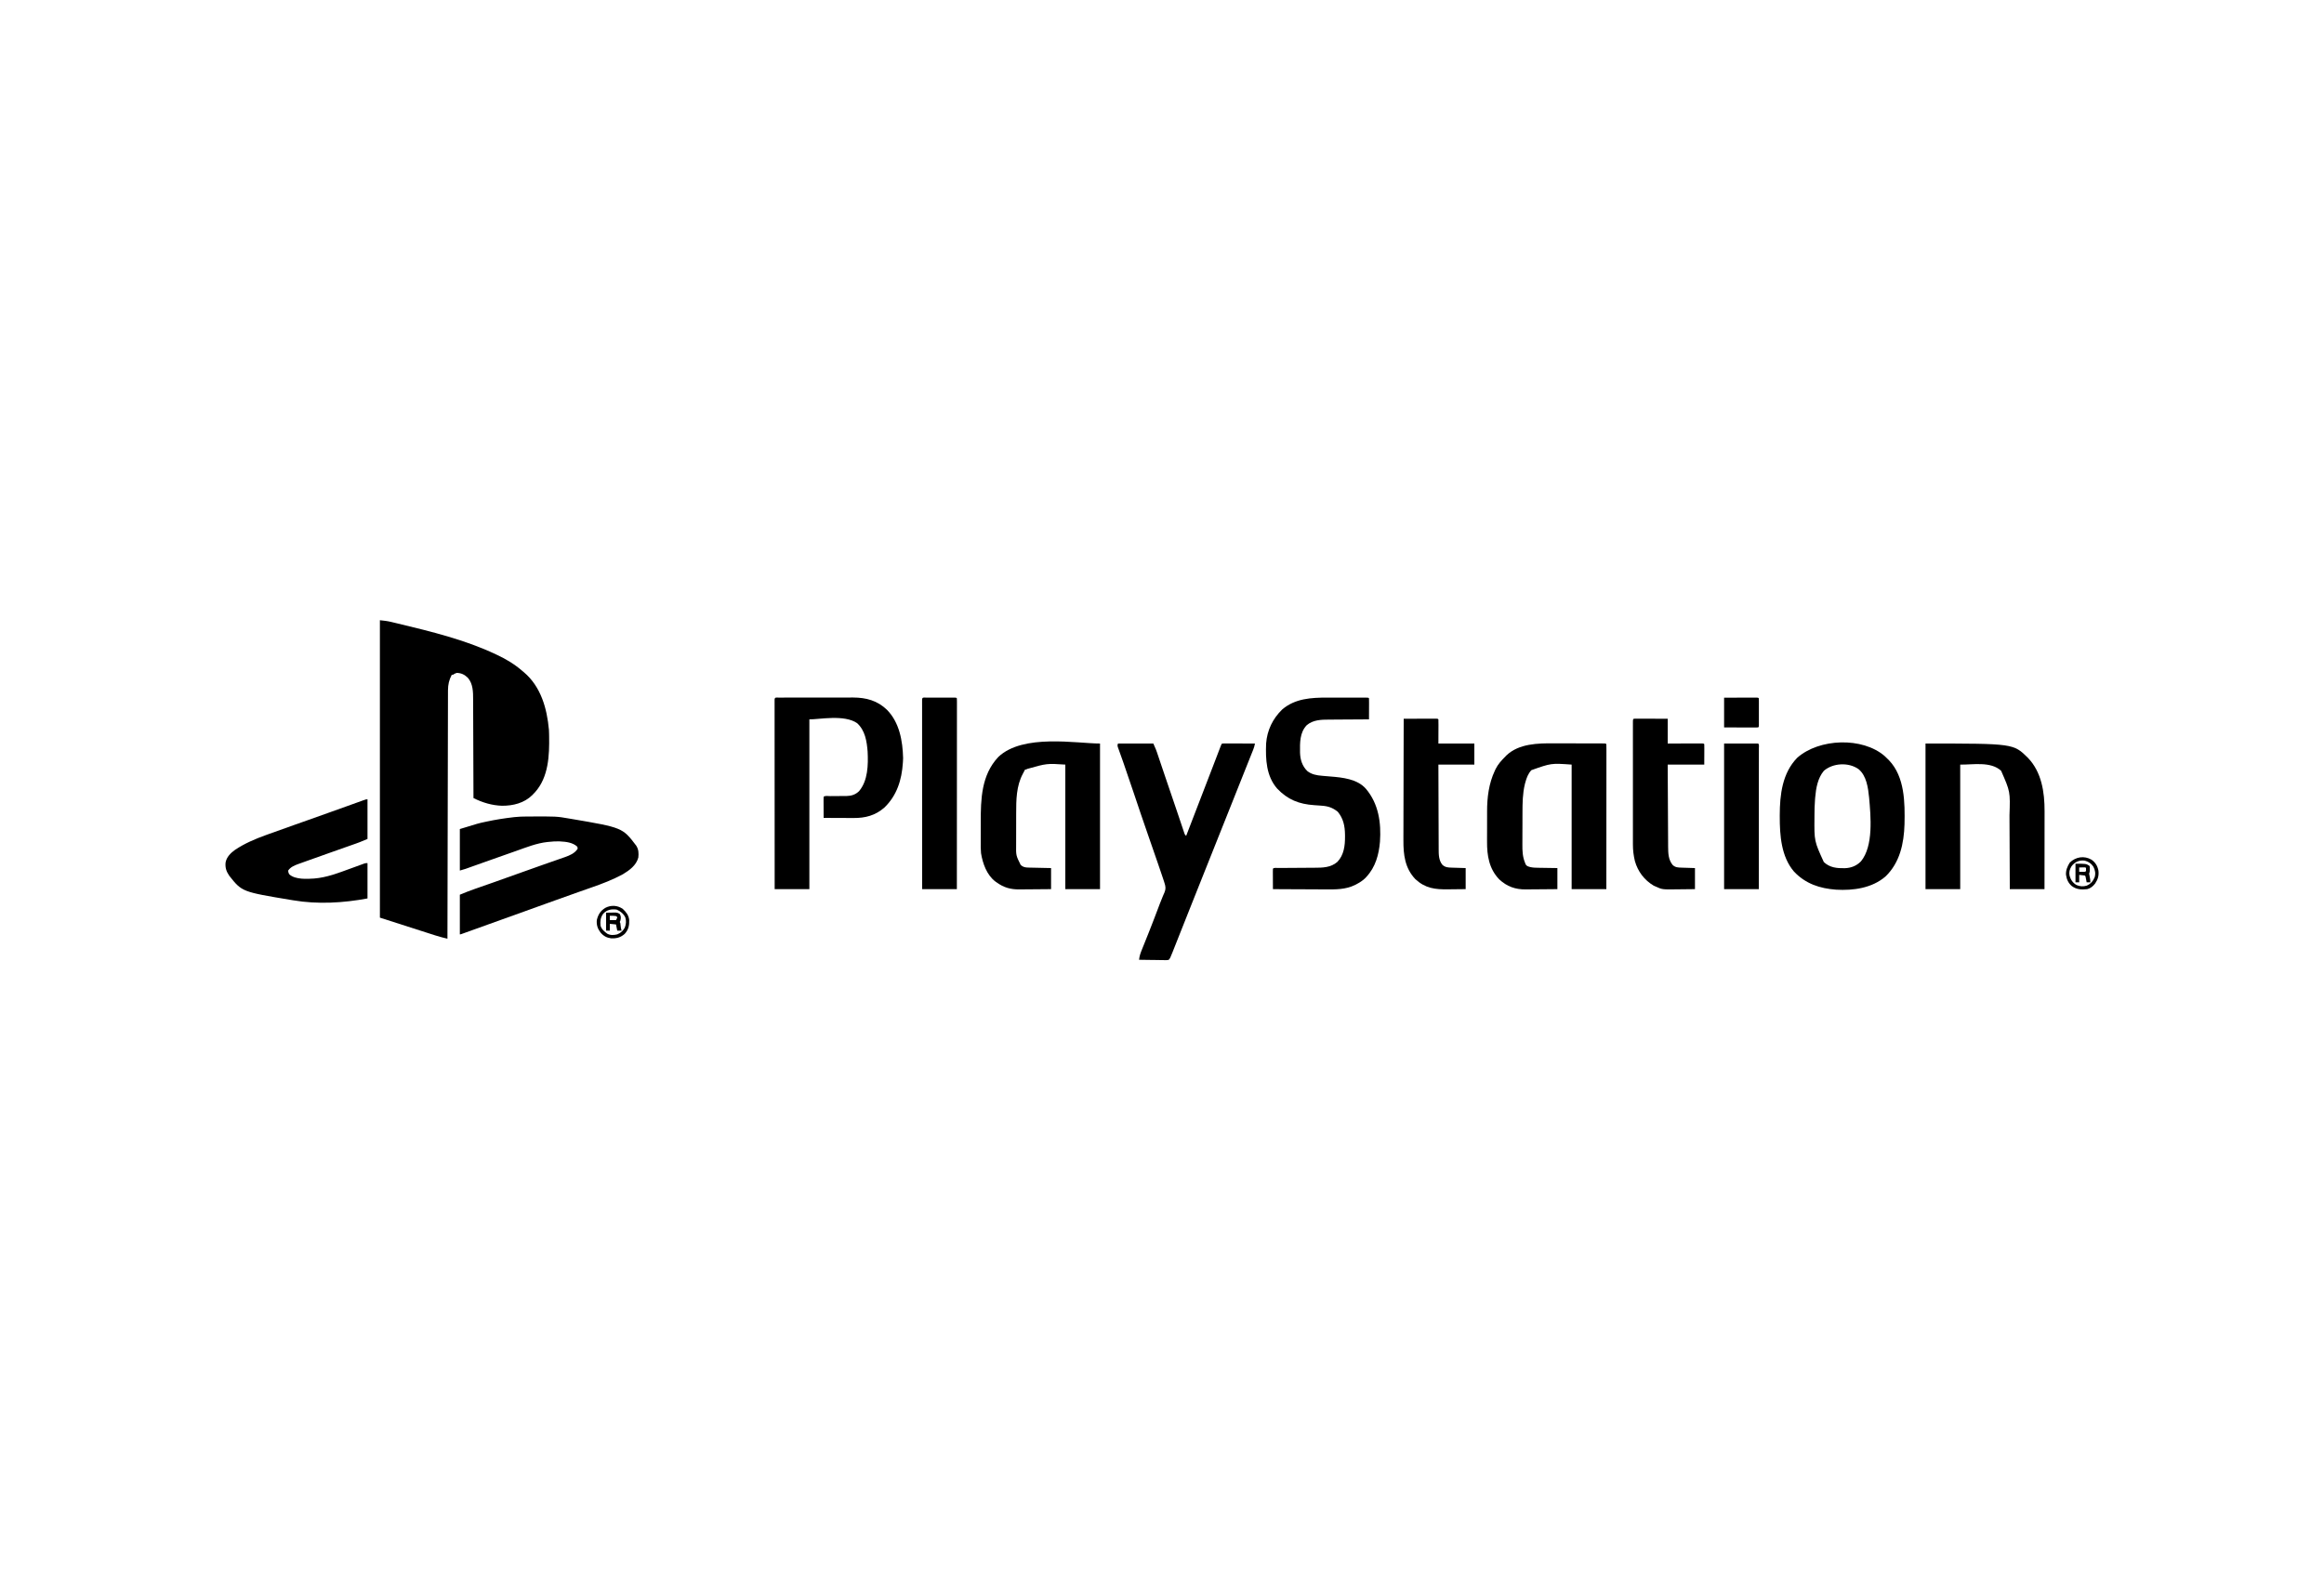 <?xml version="1.0" encoding="UTF-8"?>
<svg version="1.1" xmlns="http://www.w3.org/2000/svg" width="3750" height="2550">
<path d="M0 0 C6.269 0.627 11.955 1.257 17.988 2.715 C18.716 2.886 19.444 3.056 20.194 3.232 C22.569 3.793 24.941 4.364 27.312 4.938 C28.142 5.136 28.971 5.335 29.826 5.54 C82.558 18.195 137.867 31.666 187 55 C187.74 55.345 188.481 55.69 189.244 56.045 C204.017 62.952 217.703 71.236 230 82 C230.828 82.683 231.655 83.366 232.508 84.07 C259.863 107.309 269.578 142.244 272.75 176.75 C272.872 179.172 272.954 181.577 273 184 C273.02 184.995 273.041 185.99 273.062 187.016 C273.599 218.126 272.258 253.226 250.223 277.719 C249.489 278.472 248.756 279.224 248 280 C247.339 280.712 246.677 281.423 245.996 282.156 C232.868 295.11 214.994 299.522 197.083 299.422 C181.066 298.984 165.251 294.255 151 287 C150.998 286.114 150.995 285.229 150.993 284.316 C150.934 262.731 150.858 241.146 150.764 219.561 C150.719 209.123 150.68 198.685 150.654 188.246 C150.631 179.144 150.597 170.043 150.551 160.941 C150.527 156.125 150.509 151.309 150.502 146.493 C150.496 141.952 150.476 137.412 150.446 132.871 C150.437 131.212 150.433 129.553 150.435 127.894 C150.444 115.744 150.321 102.708 142 93 C136.911 87.911 131.283 85.11 124 85 C120.563 86.215 120.563 86.215 118 88 C117.34 88 116.68 88 116 88 C111.611 96.103 109.881 103.895 109.861 113.11 C109.858 113.806 109.856 114.502 109.853 115.219 C109.844 117.549 109.843 119.88 109.842 122.211 C109.837 123.899 109.832 125.587 109.827 127.275 C109.813 131.913 109.806 136.552 109.799 141.19 C109.791 146.192 109.778 151.194 109.765 156.196 C109.743 164.862 109.725 173.528 109.709 182.194 C109.686 194.724 109.658 207.254 109.629 219.784 C109.581 240.112 109.538 260.441 109.497 280.769 C109.458 300.517 109.417 320.265 109.372 340.013 C109.37 341.23 109.367 342.447 109.364 343.701 C109.35 349.807 109.337 355.913 109.323 362.019 C109.209 412.679 109.102 463.34 109 514 C107.08 513.525 105.161 513.048 103.242 512.571 C102.173 512.306 101.105 512.04 100.003 511.767 C96.537 510.882 93.155 509.874 89.748 508.783 C89.118 508.582 88.489 508.382 87.84 508.175 C85.798 507.524 83.758 506.867 81.719 506.211 C80.256 505.743 78.793 505.276 77.33 504.809 C73.493 503.583 69.658 502.352 65.822 501.12 C62.017 499.899 58.209 498.682 54.402 497.465 C36.262 491.662 18.132 485.828 0 480 C0 321.6 0 163.2 0 0 Z " fill="#000000" transform="translate(613,1001)"/>
<path d="M0 0 C1.125 -0.004 2.251 -0.009 3.411 -0.013 C5.28 -0.012 5.28 -0.012 7.187 -0.012 C8.491 -0.015 9.795 -0.018 11.139 -0.022 C14.73 -0.031 18.322 -0.033 21.914 -0.034 C24.162 -0.034 26.409 -0.036 28.657 -0.039 C36.512 -0.048 44.368 -0.052 52.223 -0.052 C59.52 -0.051 66.817 -0.061 74.115 -0.077 C80.392 -0.09 86.669 -0.096 92.946 -0.095 C96.689 -0.095 100.432 -0.098 104.175 -0.108 C107.708 -0.118 111.242 -0.118 114.775 -0.111 C116.666 -0.109 118.558 -0.118 120.449 -0.126 C141.437 -0.05 159.542 4.786 174.936 19.634 C195.203 40.109 200.365 69.973 201.061 97.696 C201.012 99.51 200.923 101.323 200.811 103.134 C200.77 103.822 200.729 104.51 200.686 105.219 C198.893 132.775 191.064 158.141 170.627 177.696 C156.066 190.299 139.993 194.478 121.151 194.329 C119.751 194.325 118.351 194.322 116.952 194.32 C113.297 194.313 109.643 194.293 105.988 194.271 C102.248 194.25 98.507 194.241 94.766 194.231 C87.448 194.21 80.129 194.176 72.811 194.134 C72.786 189.31 72.768 184.486 72.756 179.662 C72.751 178.02 72.744 176.378 72.735 174.736 C72.723 172.38 72.718 170.024 72.713 167.669 C72.708 166.93 72.703 166.192 72.698 165.431 C72.697 163.665 72.749 161.899 72.811 160.134 C74.984 157.96 80.152 158.996 83.182 158.993 C85.138 158.975 87.095 158.955 89.051 158.934 C92.138 158.906 95.225 158.884 98.313 158.883 C101.291 158.88 104.267 158.845 107.244 158.806 C108.606 158.816 108.606 158.816 109.995 158.827 C117.628 158.684 124.359 156.526 129.899 151.081 C144.409 134.165 144.872 108.307 143.811 87.134 C142.474 70.388 139.846 53.217 126.936 41.321 C106.225 26.824 65.415 35.37 49.811 35.134 C49.811 125.554 49.811 215.974 49.811 309.134 C31.331 309.134 12.851 309.134 -6.189 309.134 C-6.212 269.913 -6.23 230.693 -6.24 191.473 C-6.241 186.847 -6.243 182.222 -6.244 177.597 C-6.244 176.676 -6.245 175.755 -6.245 174.806 C-6.249 159.876 -6.257 144.945 -6.266 130.015 C-6.276 114.707 -6.281 99.398 -6.283 84.09 C-6.285 74.636 -6.289 65.182 -6.297 55.728 C-6.302 49.254 -6.304 42.781 -6.303 36.307 C-6.302 32.566 -6.303 28.825 -6.308 25.085 C-6.314 21.039 -6.312 16.993 -6.309 12.947 C-6.312 11.751 -6.315 10.556 -6.318 9.324 C-6.316 8.249 -6.314 7.174 -6.312 6.067 C-6.313 4.664 -6.313 4.664 -6.313 3.233 C-6.069 -0.9 -3.566 0.006 0 0 Z " fill="#000000" transform="translate(1256.189,1125.866)"/>
<path d="M0 0 C1.089 -0.007 2.179 -0.014 3.301 -0.021 C48.483 -0.248 48.483 -0.248 68.379 3.203 C69.6 3.407 70.822 3.611 72.081 3.821 C154.857 17.906 154.857 17.906 177.004 47.027 C180.912 53.211 181.1 59.051 180.379 66.203 C177.083 78.834 166.037 86.812 155.379 93.203 C139.157 101.963 122.204 108.512 104.816 114.516 C102.393 115.365 99.969 116.216 97.547 117.069 C93.736 118.41 89.925 119.75 86.112 121.084 C73.005 125.67 59.939 130.368 46.876 135.076 C42.857 136.524 38.838 137.969 34.819 139.414 C33.817 139.775 33.817 139.775 32.794 140.142 C31.441 140.629 30.089 141.115 28.736 141.601 C25.343 142.821 21.949 144.042 18.556 145.262 C-1.625 152.521 -21.808 159.774 -41.991 167.025 C-48.513 169.368 -55.035 171.711 -61.557 174.056 C-67.874 176.328 -74.193 178.598 -80.512 180.867 C-82.862 181.711 -85.211 182.555 -87.561 183.401 C-90.767 184.554 -93.973 185.705 -97.18 186.855 C-98.606 187.369 -98.606 187.369 -100.061 187.893 C-100.918 188.2 -101.775 188.508 -102.658 188.824 C-103.404 189.092 -104.151 189.36 -104.919 189.637 C-106.621 190.203 -106.621 190.203 -107.621 190.203 C-107.621 169.083 -107.621 147.963 -107.621 126.203 C-99.93 122.999 -92.351 119.946 -84.5 117.227 C-83.464 116.864 -82.427 116.501 -81.359 116.128 C-79.131 115.348 -76.903 114.571 -74.674 113.794 C-68.617 111.684 -62.564 109.56 -56.512 107.438 C-55.267 107.001 -54.023 106.565 -52.74 106.115 C-38.125 100.985 -23.546 95.752 -8.974 90.501 C2.483 86.375 13.953 82.29 25.449 78.271 C29.522 76.846 33.594 75.414 37.665 73.982 C41.582 72.606 45.503 71.24 49.427 69.883 C52.44 68.837 55.448 67.775 58.457 66.715 C59.533 66.347 60.608 65.979 61.717 65.6 C69.634 62.787 77.647 59.501 82.379 52.203 C82.61 50.12 82.61 50.12 81.379 48.203 C74.077 41.862 63.734 40.684 54.379 40.203 C53.648 40.162 52.917 40.121 52.164 40.078 C46.664 39.928 41.221 40.409 35.754 40.953 C35.069 41.015 34.384 41.076 33.678 41.14 C16.107 43.061 -0.518 49.804 -17.06 55.662 C-20.541 56.893 -24.026 58.115 -27.51 59.339 C-35.884 62.282 -44.254 65.24 -52.621 68.203 C-53.259 68.429 -53.898 68.655 -54.555 68.888 C-58.765 70.379 -62.974 71.871 -67.184 73.363 C-68.298 73.758 -69.413 74.153 -70.561 74.56 C-75.754 76.402 -80.946 78.247 -86.135 80.098 C-87.539 80.598 -87.539 80.598 -88.971 81.108 C-90.688 81.719 -92.403 82.332 -94.118 82.946 C-94.878 83.216 -95.637 83.486 -96.42 83.765 C-97.067 83.996 -97.714 84.227 -98.381 84.465 C-101.432 85.47 -104.532 86.321 -107.621 87.203 C-107.621 65.093 -107.621 42.983 -107.621 20.203 C-77.285 10.869 -77.285 10.869 -65.746 8.453 C-65.095 8.313 -64.444 8.174 -63.774 8.03 C-49.836 5.045 -35.782 2.84 -21.621 1.203 C-20.899 1.117 -20.176 1.031 -19.432 0.943 C-12.945 0.224 -6.524 0.028 0 0 Z " fill="#000000" transform="translate(849.621,1317.797)"/>
<path d="M0 0 C18.81 0 37.62 0 57 0 C61.5 10.125 61.5 10.125 62.792 13.961 C63.088 14.831 63.383 15.7 63.688 16.596 C63.994 17.513 64.301 18.43 64.617 19.375 C64.951 20.36 65.284 21.345 65.628 22.36 C66.714 25.572 67.794 28.786 68.875 32 C69.638 34.259 70.402 36.518 71.166 38.777 C72.713 43.351 74.259 47.927 75.803 52.502 C79.142 62.385 82.518 72.255 85.897 82.124 C89.029 91.275 92.149 100.43 95.235 109.596 C96.71 113.975 98.189 118.353 99.668 122.73 C100.386 124.857 101.1 126.984 101.813 129.112 C102.803 132.065 103.799 135.015 104.797 137.965 C105.092 138.852 105.387 139.74 105.691 140.654 C105.967 141.464 106.242 142.274 106.526 143.109 C106.764 143.816 107.002 144.523 107.246 145.251 C107.962 147.208 107.962 147.208 110 149 C110.202 148.475 110.403 147.95 110.611 147.409 C121.748 118.431 132.901 89.459 144.089 60.5 C148.302 49.595 152.508 38.687 156.688 27.77 C157.398 25.915 158.109 24.061 158.819 22.206 C160.115 18.823 161.408 15.439 162.698 12.053 C163.264 10.577 163.829 9.101 164.395 7.625 C164.648 6.958 164.901 6.292 165.161 5.605 C166.886 1.114 166.886 1.114 168 0 C169.657 -0.093 171.319 -0.117 172.979 -0.114 C174.04 -0.113 175.101 -0.113 176.194 -0.113 C177.348 -0.108 178.502 -0.103 179.691 -0.098 C180.866 -0.096 182.041 -0.095 183.252 -0.093 C187.022 -0.088 190.792 -0.075 194.562 -0.062 C197.111 -0.057 199.66 -0.053 202.209 -0.049 C208.473 -0.038 214.736 -0.021 221 0 C220.398 3.391 219.55 6.44 218.274 9.637 C217.911 10.554 217.547 11.47 217.173 12.415 C216.768 13.424 216.363 14.433 215.945 15.473 C215.291 17.117 215.291 17.117 214.624 18.794 C213.651 21.238 212.677 23.682 211.7 26.125 C210.084 30.165 208.473 34.207 206.864 38.249 C204.707 43.665 202.548 49.079 200.387 54.493 C195.577 66.549 190.777 78.609 185.979 90.669 C152.55 174.699 152.55 174.699 137.417 212.442 C131.108 228.188 124.84 243.949 118.582 259.715 C117.106 263.432 115.63 267.15 114.153 270.867 C113.908 271.483 113.663 272.1 113.41 272.736 C112.415 275.24 111.42 277.745 110.425 280.25 C107.69 287.135 104.956 294.02 102.227 300.908 C99.882 306.826 97.533 312.742 95.182 318.656 C94.303 320.869 93.426 323.082 92.55 325.296 C91.34 328.356 90.124 331.413 88.907 334.47 C88.553 335.368 88.2 336.266 87.835 337.191 C84.229 346.214 84.229 346.214 82 349 C79.817 349.601 79.817 349.601 77.253 349.568 C76.292 349.567 75.332 349.567 74.342 349.566 C73.307 349.541 72.273 349.515 71.207 349.488 C70.146 349.481 69.085 349.474 67.991 349.467 C64.598 349.439 61.206 349.376 57.812 349.312 C55.514 349.287 53.215 349.265 50.916 349.244 C45.277 349.189 39.639 349.105 34 349 C34.563 342.947 36.401 337.899 38.691 332.293 C39.069 331.351 39.446 330.409 39.834 329.438 C40.647 327.409 41.463 325.382 42.282 323.355 C44.461 317.964 46.615 312.562 48.77 307.16 C49.209 306.061 49.648 304.962 50.1 303.83 C55.095 291.301 59.885 278.697 64.658 266.083 C64.963 265.278 65.268 264.474 65.582 263.645 C66.177 262.072 66.768 260.498 67.355 258.923 C68.844 254.95 70.399 251.025 72.076 247.128 C72.411 246.329 72.747 245.53 73.092 244.707 C73.726 243.202 74.38 241.704 75.056 240.217 C77.417 234.545 76.86 230.761 75 225 C74.728 224.125 74.456 223.251 74.175 222.35 C73.211 219.347 72.199 216.365 71.176 213.383 C70.61 211.715 70.61 211.715 70.032 210.014 C68.797 206.383 67.555 202.754 66.312 199.125 C65.659 197.208 65.006 195.291 64.353 193.374 C59.03 177.746 53.624 162.147 48.146 146.572 C40.459 124.689 33.11 102.69 25.72 80.705 C17.427 56.004 17.427 56.004 8.891 31.387 C8.524 30.345 8.157 29.304 7.778 28.231 C6.158 23.644 4.525 19.062 2.873 14.486 C2.327 12.953 1.78 11.42 1.234 9.887 C0.987 9.216 0.739 8.545 0.484 7.854 C-1.113 3.339 -1.113 3.339 0 0 Z " fill="#000000" transform="translate(1804,1200)"/>
<path d="M0 0 C2.414 0.003 4.829 0.005 7.243 0.006 C12.257 0.01 17.27 0.025 22.284 0.047 C28.724 0.075 35.163 0.086 41.603 0.091 C46.566 0.095 51.53 0.105 56.493 0.116 C58.87 0.122 61.247 0.127 63.625 0.131 C66.922 0.138 70.22 0.151 73.518 0.167 C74.997 0.169 74.997 0.169 76.505 0.17 C77.396 0.176 78.287 0.182 79.205 0.188 C80.373 0.192 80.373 0.192 81.564 0.197 C83.336 0.328 83.336 0.328 84.336 1.328 C84.434 4.337 84.466 7.323 84.456 10.332 C84.457 11.767 84.457 11.767 84.459 13.23 C84.46 16.461 84.455 19.691 84.449 22.922 C84.449 25.228 84.449 27.533 84.45 29.839 C84.45 36.119 84.444 42.4 84.437 48.681 C84.431 55.237 84.43 61.792 84.429 68.348 C84.427 79.358 84.42 90.369 84.411 101.379 C84.402 112.722 84.395 124.065 84.391 135.407 C84.391 136.106 84.39 136.805 84.39 137.525 C84.389 141.03 84.388 144.535 84.386 148.04 C84.376 177.136 84.357 206.232 84.336 235.328 C65.856 235.328 47.376 235.328 28.336 235.328 C28.336 168.998 28.336 102.668 28.336 34.328 C-4.666 31.982 -4.666 31.982 -36.664 43.328 C-42.02 49.133 -44.433 55.911 -46.477 63.391 C-46.672 64.102 -46.867 64.814 -47.068 65.548 C-50.804 80.76 -50.988 96.528 -51 112.098 C-51.006 114.036 -51.013 115.975 -51.02 117.913 C-51.032 121.941 -51.036 125.969 -51.035 129.997 C-51.034 135.125 -51.062 140.253 -51.096 145.381 C-51.119 149.371 -51.123 153.361 -51.121 157.351 C-51.124 159.241 -51.133 161.131 -51.148 163.021 C-51.229 173.824 -50.883 183.212 -46.664 193.328 C-46.374 194.066 -46.083 194.804 -45.784 195.564 C-43.929 198.487 -41.406 198.825 -38.208 199.767 C-34.073 200.679 -30.039 200.808 -25.816 200.84 C-24.919 200.858 -24.022 200.876 -23.097 200.894 C-20.265 200.948 -17.434 200.982 -14.602 201.016 C-12.667 201.049 -10.733 201.083 -8.799 201.119 C-4.087 201.206 0.624 201.266 5.336 201.328 C5.336 212.548 5.336 223.768 5.336 235.328 C-10.115 235.489 -10.115 235.489 -16.779 235.523 C-21.3 235.547 -25.82 235.575 -30.34 235.63 C-33.99 235.674 -37.64 235.697 -41.291 235.708 C-42.673 235.715 -44.055 235.729 -45.437 235.751 C-62.452 236.009 -76.082 231.125 -88.57 219.516 C-104.888 202.467 -108.318 181.155 -108.16 158.594 C-108.16 156.74 -108.162 154.887 -108.165 153.033 C-108.166 149.174 -108.154 145.315 -108.131 141.456 C-108.102 136.574 -108.105 131.693 -108.118 126.811 C-108.125 122.989 -108.117 119.168 -108.104 115.346 C-108.1 113.549 -108.1 111.753 -108.104 109.956 C-108.13 87.389 -105.346 64.944 -95.664 44.328 C-95.246 43.415 -94.829 42.503 -94.398 41.562 C-90.429 33.578 -84.9 27.582 -78.664 21.328 C-78.09 20.731 -77.517 20.134 -76.926 19.52 C-56.735 0.268 -25.988 -0.146 0 0 Z " fill="#000000" transform="translate(2507.664,1199.672)"/>
<path d="M0 0 C0 77.55 0 155.1 0 235 C-18.48 235 -36.96 235 -56 235 C-56 168.67 -56 102.34 -56 34 C-85.813 32.046 -85.813 32.046 -117.477 40.977 C-119 42 -119 42 -121 42 C-121.259 42.529 -121.518 43.057 -121.785 43.602 C-122.698 45.405 -123.65 47.188 -124.621 48.961 C-135.06 68.581 -135.32 90.869 -135.301 112.656 C-135.305 114.58 -135.309 116.503 -135.314 118.426 C-135.321 122.42 -135.321 126.413 -135.316 130.406 C-135.31 135.501 -135.327 140.595 -135.35 145.69 C-135.365 149.647 -135.366 153.603 -135.363 157.56 C-135.363 159.439 -135.368 161.317 -135.378 163.196 C-135.631 180.658 -135.631 180.658 -128 196 C-124.24 199.407 -120.753 200.098 -115.782 200.205 C-114.962 200.225 -114.141 200.245 -113.296 200.266 C-112.42 200.282 -111.543 200.299 -110.641 200.316 C-109.736 200.337 -108.832 200.358 -107.9 200.379 C-105.017 200.445 -102.133 200.504 -99.25 200.562 C-97.293 200.606 -95.336 200.649 -93.379 200.693 C-88.586 200.801 -83.793 200.9 -79 201 C-79 212.22 -79 223.44 -79 235 C-94.451 235.16 -94.451 235.16 -101.115 235.195 C-105.636 235.219 -110.155 235.247 -114.676 235.302 C-118.326 235.346 -121.976 235.369 -125.627 235.38 C-127.009 235.387 -128.391 235.401 -129.773 235.423 C-144.172 235.641 -155.339 232.502 -167 224 C-167.634 223.562 -168.268 223.123 -168.922 222.672 C-182.776 212.123 -189.35 193.556 -192 177 C-192.634 170.669 -192.542 164.312 -192.496 157.957 C-192.496 156.173 -192.498 154.389 -192.501 152.605 C-192.502 148.892 -192.49 145.178 -192.467 141.465 C-192.438 136.773 -192.441 132.081 -192.453 127.389 C-192.531 89.62 -191.513 50.912 -164.188 21.75 C-124.395 -16.254 -37.479 0 0 0 Z " fill="#000000" transform="translate(1775,1200)"/>
<path d="M0 0 C141.915 0 141.915 0 165.211 23.051 C187.341 45.964 192.2 78.504 192.114 109.1 C192.113 110.481 192.113 111.862 192.114 113.243 C192.114 116.957 192.108 120.671 192.101 124.385 C192.095 128.28 192.095 132.174 192.093 136.069 C192.09 143.428 192.082 150.787 192.072 158.146 C192.061 166.53 192.055 174.915 192.05 183.3 C192.04 200.533 192.022 217.767 192 235 C173.52 235 155.04 235 136 235 C135.978 228.394 135.978 228.394 135.956 221.656 C135.905 207.039 135.839 192.423 135.764 177.806 C135.72 168.952 135.68 160.098 135.654 151.244 C135.63 143.516 135.597 135.789 135.551 128.062 C135.528 123.979 135.509 119.897 135.502 115.815 C136.783 77.71 136.783 77.71 122 44 C105.114 28.296 75.611 34.446 56 34 C56 100.33 56 166.66 56 235 C37.52 235 19.04 235 0 235 C0 157.45 0 79.9 0 0 Z " fill="#000000" transform="translate(3107,1200)"/>
<path d="M0 0 C1.602 1.522 3.186 3.064 4.75 4.625 C5.798 5.656 5.798 5.656 6.867 6.707 C32.401 33.483 32.592 75.162 31.859 109.813 C30.969 140.846 24.37 171.995 1.125 194.25 C-20.527 212.96 -50.798 217.159 -78.51 215.489 C-104.86 213.559 -127.762 205.994 -146.371 186.391 C-167.099 162.309 -169.479 127.864 -169.438 97.562 C-169.437 96.741 -169.436 95.92 -169.436 95.073 C-169.37 62.245 -165.348 27.276 -141.25 2.625 C-106.102 -28.623 -36.037 -31.396 0 0 Z M-98.25 23.625 C-108.175 35.463 -110.981 51.659 -112.25 66.625 C-112.336 67.619 -112.422 68.613 -112.511 69.637 C-113.225 78.615 -113.452 87.561 -113.438 96.562 C-113.437 97.278 -113.436 97.993 -113.436 98.73 C-113.818 136.987 -113.818 136.987 -98.336 170.902 C-88.663 180.017 -77.244 181.036 -64.52 180.836 C-54.351 180.473 -45.788 177.15 -38.535 169.914 C-17.898 145.024 -22.634 96.722 -25.261 66.98 C-26.879 51.135 -29.329 31.593 -42.391 20.867 C-58.355 9.627 -83.543 10.917 -98.25 23.625 Z " fill="#000000" transform="translate(3041.25,1220.375)"/>
<path d="M0 0 C1.91 -0.001 3.82 -0.002 5.73 -0.003 C9.709 -0.004 13.688 -0.002 17.667 0.002 C22.777 0.008 27.887 0.005 32.997 -0.001 C36.93 -0.005 40.862 -0.004 44.794 -0.001 C46.68 -0 48.566 -0.001 50.452 -0.003 C53.073 -0.006 55.694 -0.002 58.315 0.003 C59.098 0.001 59.882 -0.001 60.689 -0.003 C66.034 0.019 66.034 0.019 67.148 1.133 C67.237 3.654 67.264 6.147 67.246 8.668 C67.244 9.798 67.244 9.798 67.242 10.951 C67.236 13.366 67.224 15.78 67.211 18.195 C67.206 19.829 67.201 21.462 67.197 23.096 C67.186 27.108 67.169 31.12 67.148 35.133 C66.163 35.136 65.177 35.14 64.161 35.144 C54.82 35.181 45.479 35.239 36.139 35.317 C31.338 35.356 26.537 35.388 21.736 35.404 C17.093 35.419 12.451 35.454 7.809 35.501 C6.047 35.516 4.285 35.524 2.524 35.525 C-10.095 35.537 -23.04 35.901 -33.207 44.441 C-44.807 56.372 -44.305 73.207 -44.129 88.727 C-43.799 100.073 -40.651 110.628 -32.227 118.688 C-25.372 124.051 -17.069 125.529 -8.602 126.195 C-7.745 126.273 -6.889 126.352 -6.007 126.432 C-2.387 126.76 1.235 127.061 4.859 127.346 C24.305 128.879 48.384 131.343 62.148 147.133 C82.645 171.298 86.976 201.873 84.871 232.598 C83.132 253.357 77.604 273.532 63.148 289.133 C62.506 289.829 61.865 290.525 61.203 291.242 C56.818 295.544 51.998 298.567 46.586 301.383 C45.992 301.7 45.399 302.017 44.787 302.344 C29.328 309.934 13.324 309.676 -3.477 309.523 C-5.92 309.516 -8.363 309.51 -10.807 309.506 C-17.185 309.491 -23.564 309.452 -29.942 309.407 C-36.472 309.366 -43.001 309.348 -49.531 309.328 C-62.305 309.285 -75.078 309.218 -87.852 309.133 C-87.876 304.451 -87.894 299.77 -87.906 295.089 C-87.912 293.495 -87.918 291.901 -87.927 290.307 C-87.939 288.021 -87.945 285.735 -87.949 283.449 C-87.954 282.733 -87.96 282.016 -87.965 281.277 C-87.965 279.562 -87.913 277.847 -87.852 276.133 C-85.89 274.172 -82.081 274.979 -79.401 274.975 C-78.23 274.967 -78.23 274.967 -77.035 274.96 C-75.333 274.949 -73.63 274.94 -71.927 274.934 C-69.222 274.922 -66.518 274.902 -63.813 274.88 C-56.121 274.819 -48.429 274.765 -40.736 274.731 C-36.034 274.71 -31.332 274.675 -26.63 274.631 C-24.845 274.617 -23.061 274.608 -21.276 274.605 C-7.797 274.578 5.456 274.507 16.148 265.133 C26.731 254.124 28.544 238.946 28.461 224.32 C28.455 223.271 28.45 222.221 28.444 221.14 C28.228 207.274 25.839 195.232 16.773 184.258 C8.513 177.571 0.839 175.091 -9.762 174.422 C-11.262 174.31 -12.763 174.198 -14.264 174.086 C-16.577 173.92 -18.891 173.759 -21.206 173.606 C-45.788 171.951 -64.082 164.715 -81.125 146.734 C-98.698 126.469 -99.82 99.621 -98.852 74.133 C-97.282 52.758 -88.211 33.982 -72.852 19.133 C-52.107 1.372 -25.968 -0.032 0 0 Z " fill="#000000" transform="translate(2141.852,1125.867)"/>
<path d="M0 0 C0 21.12 0 42.24 0 64 C-13.498 69.624 -13.498 69.624 -18.355 71.333 C-19.455 71.722 -20.555 72.111 -21.688 72.512 C-22.843 72.917 -23.998 73.321 -25.188 73.738 C-27.09 74.41 -28.992 75.082 -30.894 75.753 C-32.894 76.459 -34.895 77.163 -36.896 77.867 C-43.143 80.066 -49.386 82.279 -55.629 84.491 C-57.726 85.234 -59.824 85.977 -61.921 86.72 C-79.256 92.857 -79.256 92.857 -96.569 99.055 C-98.422 99.72 -100.276 100.382 -102.131 101.041 C-104.682 101.947 -107.228 102.864 -109.773 103.785 C-110.498 104.039 -111.222 104.294 -111.968 104.556 C-118.123 106.808 -124.289 109.434 -128 115 C-127.793 117.758 -127.484 119.425 -125.688 121.559 C-116.223 129.643 -97.623 128.683 -86.019 127.859 C-65.813 126.194 -47.661 119.164 -28.75 112.25 C-25.102 110.918 -21.454 109.589 -17.804 108.265 C-15.546 107.446 -13.29 106.623 -11.036 105.794 C-10.023 105.427 -9.011 105.059 -7.968 104.681 C-6.633 104.192 -6.633 104.192 -5.272 103.694 C-3 103 -3 103 0 103 C0 121.81 0 140.62 0 160 C-39.114 167.334 -80.542 169.731 -120 163 C-121.781 162.71 -121.781 162.71 -123.598 162.414 C-202.468 149.309 -202.468 149.309 -222.879 123.637 C-227.725 116.688 -229.87 110.485 -229 102 C-227.417 93.173 -220.725 86.559 -213.66 81.527 C-198.403 71.309 -181.321 64.029 -164.117 57.824 C-162.806 57.348 -161.494 56.871 -160.183 56.394 C-146.718 51.504 -133.217 46.717 -119.711 41.944 C-114.277 40.022 -108.845 38.096 -103.413 36.171 C-101.389 35.454 -99.365 34.737 -97.341 34.02 C-86.138 30.052 -74.942 26.063 -63.75 22.062 C-62.108 21.476 -60.467 20.89 -58.825 20.303 C-50.944 17.488 -43.065 14.665 -35.189 11.834 C-31.245 10.417 -27.3 9.002 -23.356 7.588 C-21.467 6.91 -19.578 6.23 -17.69 5.55 C-15.097 4.615 -12.502 3.684 -9.906 2.754 C-8.744 2.333 -8.744 2.333 -7.558 1.904 C-2.228 0 -2.228 0 0 0 Z " fill="#000000" transform="translate(593,1290)"/>
<path d="M0 0 C0.975 0.002 1.95 0.004 2.954 0.007 C4.055 0.007 5.156 0.007 6.291 0.007 C8.087 0.015 8.087 0.015 9.921 0.023 C11.14 0.024 12.359 0.025 13.616 0.027 C17.529 0.033 21.441 0.045 25.354 0.058 C27.999 0.063 30.645 0.067 33.29 0.071 C39.79 0.082 46.291 0.101 52.792 0.12 C52.792 13.32 52.792 26.52 52.792 40.12 C56.967 40.109 61.142 40.097 65.444 40.085 C68.765 40.079 72.085 40.073 75.406 40.069 C78.916 40.063 82.426 40.056 85.936 40.045 C89.96 40.032 93.983 40.027 98.007 40.023 C99.27 40.017 100.534 40.012 101.835 40.007 C102.997 40.007 104.158 40.007 105.354 40.007 C106.896 40.003 106.896 40.003 108.47 40 C110.792 40.12 110.792 40.12 111.792 41.12 C111.88 43.568 111.907 45.989 111.889 48.437 C111.888 49.084 111.887 49.732 111.886 50.399 C111.881 52.827 111.867 55.255 111.854 57.683 C111.834 63.107 111.813 68.532 111.792 74.12 C92.322 74.12 72.852 74.12 52.792 74.12 C52.877 92.575 52.971 111.03 53.079 129.485 C53.129 138.055 53.176 146.624 53.214 155.194 C53.247 162.667 53.287 170.14 53.335 177.614 C53.36 181.567 53.381 185.521 53.395 189.474 C53.408 193.203 53.43 196.932 53.459 200.661 C53.472 202.666 53.476 204.671 53.479 206.677 C53.577 217.362 53.799 227.522 60.792 236.12 C65.135 240.2 69.525 240.253 75.307 240.437 C76.434 240.475 77.561 240.513 78.722 240.552 C80.148 240.595 81.573 240.638 83.042 240.683 C87.579 240.827 92.117 240.972 96.792 241.12 C96.792 252.34 96.792 263.56 96.792 275.12 C89.908 275.213 83.027 275.292 76.144 275.34 C73.807 275.36 71.471 275.387 69.135 275.422 C44.085 275.786 44.085 275.786 33.792 271.12 C32.611 270.59 31.43 270.061 30.214 269.515 C15.111 260.573 4.67 246.776 -0.146 229.819 C-2.285 220.902 -3.361 212.301 -3.335 203.155 C-3.337 202.287 -3.338 201.419 -3.34 200.525 C-3.344 197.636 -3.341 194.748 -3.338 191.859 C-3.339 189.78 -3.341 187.702 -3.343 185.624 C-3.348 179.994 -3.346 174.365 -3.343 168.735 C-3.34 162.846 -3.342 156.957 -3.344 151.067 C-3.346 141.186 -3.343 131.304 -3.339 121.423 C-3.333 109.983 -3.335 98.544 -3.34 87.105 C-3.345 77.288 -3.346 67.472 -3.343 57.655 C-3.341 51.789 -3.341 45.924 -3.345 40.058 C-3.347 34.551 -3.345 29.044 -3.34 23.538 C-3.338 21.511 -3.339 19.485 -3.341 17.458 C-3.344 14.704 -3.34 11.951 -3.335 9.197 C-3.337 8.384 -3.34 7.572 -3.342 6.735 C-3.319 0.181 -3.319 0.181 0 0 Z " fill="#000000" transform="translate(2638.208,1159.88)"/>
<path d="M0 0 C7.815 -0.025 15.629 -0.043 23.444 -0.055 C26.104 -0.06 28.765 -0.067 31.426 -0.075 C35.241 -0.088 39.056 -0.093 42.871 -0.098 C44.668 -0.105 44.668 -0.105 46.501 -0.113 C48.153 -0.113 48.153 -0.113 49.838 -0.114 C50.812 -0.116 51.787 -0.118 52.792 -0.12 C55 0 55 0 56 1 C56.089 3.884 56.115 6.745 56.098 9.629 C56.097 10.395 56.096 11.16 56.095 11.949 C56.089 14.82 56.075 17.691 56.062 20.562 C56.042 26.977 56.021 33.391 56 40 C75.14 40 94.28 40 114 40 C114 51.22 114 62.44 114 74 C94.86 74 75.72 74 56 74 C56.04 93.237 56.097 112.474 56.184 131.712 C56.224 140.645 56.256 149.577 56.271 158.51 C56.284 166.3 56.311 174.09 56.355 181.879 C56.377 186 56.393 190.121 56.392 194.243 C56.391 198.129 56.409 202.016 56.441 205.902 C56.45 207.321 56.451 208.741 56.446 210.16 C56.416 218.946 56.54 228.628 62.447 235.743 C67.217 239.988 71.583 240.128 77.734 240.316 C78.902 240.355 80.07 240.393 81.272 240.432 C82.75 240.475 84.228 240.518 85.75 240.562 C90.453 240.707 95.155 240.851 100 241 C100 252.22 100 263.44 100 275 C92.974 275.092 85.951 275.172 78.925 275.22 C76.54 275.24 74.155 275.267 71.77 275.302 C50.639 275.603 35.05 273.82 18.836 258.93 C1.97 241.202 -0.627 219.299 -0.454 196.058 C-0.453 193.908 -0.454 191.758 -0.456 189.608 C-0.457 183.823 -0.434 178.04 -0.406 172.256 C-0.38 166.191 -0.378 160.127 -0.373 154.062 C-0.361 142.602 -0.328 131.142 -0.288 119.682 C-0.243 106.625 -0.221 93.568 -0.201 80.511 C-0.16 53.674 -0.089 26.837 0 0 Z " fill="#000000" transform="translate(2265,1160)"/>
<path d="M0 0 C1.617 -0.005 1.617 -0.005 3.266 -0.01 C4.439 -0.008 5.612 -0.006 6.82 -0.003 C8.015 -0.004 9.21 -0.005 10.441 -0.006 C12.973 -0.007 15.505 -0.005 18.037 -0.001 C21.928 0.004 25.82 -0.001 29.711 -0.007 C32.164 -0.007 34.617 -0.005 37.07 -0.003 C38.243 -0.005 39.416 -0.007 40.625 -0.01 C41.702 -0.006 42.78 -0.003 43.891 0 C44.845 0.001 45.799 0.002 46.782 0.002 C48.945 0.129 48.945 0.129 49.945 1.129 C50.042 2.771 50.069 4.418 50.068 6.063 C50.07 7.137 50.072 8.212 50.074 9.32 C50.071 10.515 50.069 11.711 50.066 12.943 C50.066 14.201 50.067 15.46 50.068 16.756 C50.07 20.266 50.066 23.775 50.061 27.285 C50.057 31.063 50.059 34.842 50.059 38.62 C50.06 45.172 50.057 51.724 50.051 58.275 C50.043 67.748 50.04 77.221 50.039 86.694 C50.037 102.062 50.03 117.429 50.021 132.797 C50.012 147.729 50.004 162.661 50 177.593 C50 178.512 50 179.432 49.999 180.38 C49.998 184.993 49.997 189.607 49.996 194.221 C49.985 232.524 49.967 270.827 49.945 309.129 C31.465 309.129 12.985 309.129 -6.055 309.129 C-6.077 269.909 -6.095 230.689 -6.106 191.468 C-6.107 186.843 -6.108 182.218 -6.11 177.593 C-6.11 176.672 -6.11 175.751 -6.11 174.802 C-6.115 159.872 -6.123 144.941 -6.132 130.01 C-6.141 114.702 -6.147 99.394 -6.149 84.086 C-6.15 74.632 -6.155 65.178 -6.163 55.724 C-6.168 49.25 -6.169 42.776 -6.168 36.303 C-6.168 32.562 -6.169 28.821 -6.174 25.08 C-6.18 21.034 -6.178 16.988 -6.175 12.943 C-6.178 11.747 -6.181 10.552 -6.184 9.32 C-6.182 8.245 -6.18 7.17 -6.178 6.063 C-6.178 4.66 -6.178 4.66 -6.179 3.228 C-5.937 -0.861 -3.537 0.003 0 0 Z " fill="#000000" transform="translate(1494.055,1125.871)"/>
<path d="M0 0 C18.15 0 36.3 0 55 0 C56.905 1.905 56.123 4.718 56.129 7.254 C56.125 8.615 56.125 8.615 56.12 10.004 C56.121 10.96 56.122 11.917 56.123 12.902 C56.125 16.133 56.119 19.363 56.114 22.594 C56.113 24.9 56.113 27.205 56.114 29.511 C56.114 35.791 56.108 42.072 56.101 48.353 C56.095 54.908 56.095 61.464 56.093 68.02 C56.091 79.03 56.084 90.041 56.075 101.051 C56.066 112.394 56.059 123.737 56.055 135.079 C56.055 135.778 56.054 136.477 56.054 137.197 C56.053 140.702 56.052 144.207 56.05 147.712 C56.04 176.808 56.022 205.904 56 235 C37.52 235 19.04 235 0 235 C0 157.45 0 79.9 0 0 Z " fill="#000000" transform="translate(2782,1200)"/>
<path d="M0 0 C7.815 -0.023 15.629 -0.043 23.444 -0.055 C26.104 -0.06 28.765 -0.067 31.426 -0.075 C35.241 -0.088 39.056 -0.093 42.871 -0.098 C44.668 -0.105 44.668 -0.105 46.501 -0.113 C48.153 -0.113 48.153 -0.113 49.838 -0.114 C50.812 -0.116 51.787 -0.118 52.792 -0.12 C55 0 55 0 56 1 C56.098 2.437 56.128 3.88 56.129 5.32 C56.133 6.238 56.136 7.156 56.139 8.101 C56.137 9.099 56.135 10.097 56.133 11.125 C56.134 12.142 56.135 13.159 56.136 14.208 C56.136 16.363 56.135 18.518 56.13 20.674 C56.125 23.986 56.13 27.297 56.137 30.609 C56.136 32.698 56.135 34.786 56.133 36.875 C56.135 37.873 56.137 38.871 56.139 39.899 C56.134 41.275 56.134 41.275 56.129 42.68 C56.129 43.492 56.128 44.304 56.127 45.14 C56 47 56 47 55 48 C53.281 48.094 51.559 48.117 49.838 48.114 C48.737 48.113 47.636 48.113 46.501 48.113 C45.303 48.108 44.105 48.103 42.871 48.098 C41.652 48.096 40.432 48.095 39.176 48.093 C35.263 48.088 31.35 48.075 27.438 48.062 C24.792 48.057 22.147 48.053 19.502 48.049 C13.001 48.039 6.501 48.019 0 48 C0 32.16 0 16.32 0 0 Z " fill="#000000" transform="translate(2782,1126)"/>
<path d="M0 0 C5.386 4.975 9.541 10.325 10.277 17.824 C10.558 26.787 9.072 33.735 2.844 40.391 C-3.693 46.096 -10.296 47.786 -18.879 47.422 C-26.08 46.448 -31.327 43.608 -36 38 C-40.714 31.805 -42.672 25.792 -42 18 C-39.867 9.109 -36.195 3.134 -28.355 -1.738 C-19.301 -6.588 -8.412 -6.074 0 0 Z M-31.875 7.938 C-36.202 14.174 -36.67 19.563 -36 27 C-34.187 32.893 -29.862 36.454 -25 40 C-19.795 42.716 -14.597 42.315 -9 41 C-3.514 38.787 0.222 35.4 3.09 30.238 C5.271 24.874 5.712 19.385 4.062 13.812 C1.516 8 -4.16 3.332 -10 1 C-18.646 -0.155 -25.958 1.281 -31.875 7.938 Z " fill="#000000" transform="translate(1005,1467)"/>
<path d="M0 0 C6.306 4.513 9.652 9.945 11.156 17.543 C12.193 25.673 10.35 31.761 5.836 38.52 C2.378 42.96 -1.346 46.098 -6.844 47.543 C-16.13 48.643 -24.172 48.218 -31.844 42.543 C-37.567 37.636 -40.11 31.7 -41.16 24.32 C-41.559 17.034 -38.891 10.833 -35.094 4.73 C-25.492 -4.605 -11.83 -6.856 0 0 Z M-32.406 10.855 C-35.345 15.906 -36.527 20.059 -35.395 25.832 C-33.474 32.469 -30.233 37.402 -24.156 40.918 C-18.742 43.344 -13.273 43.608 -7.605 41.848 C-1.328 39.034 2.509 34.664 5.094 28.293 C6.88 22.184 5.869 16.883 2.992 11.273 C-0.55 5.941 -4.701 3.234 -10.844 1.543 C-19.559 0.298 -27.222 3.669 -32.406 10.855 Z " fill="#000000" transform="translate(3374.844,1387.457)"/>
<path d="M0 0 C16.96 0 16.96 0 22 3 C23 4 23 4 23.133 5.961 C23.13 6.758 23.128 7.554 23.125 8.375 C23.129 9.562 23.129 9.562 23.133 10.773 C23 13 23 13 22 16 C22.315 18.395 22.315 18.395 22.938 20.938 C23.673 24.168 24 26.635 24 30 C22.02 30 20.04 30 18 30 C17.801 28.935 17.801 28.935 17.598 27.848 C17.421 26.929 17.244 26.009 17.062 25.062 C16.888 24.146 16.714 23.229 16.535 22.285 C16.223 20.047 16.223 20.047 15 19 C12.011 18.542 9.01 18.297 6 18 C6 21.96 6 25.92 6 30 C4.02 30 2.04 30 0 30 C0 20.1 0 10.2 0 0 Z M6 6 C6 8.31 6 10.62 6 13 C7.458 13.027 8.917 13.046 10.375 13.062 C11.593 13.08 11.593 13.08 12.836 13.098 C15.049 13.145 15.049 13.145 17 12 C17.043 10.334 17.041 8.666 17 7 C15.966 5.741 15.966 5.741 13.715 5.902 C12.798 5.914 11.882 5.926 10.938 5.938 C10.018 5.947 9.099 5.956 8.152 5.965 C7.442 5.976 6.732 5.988 6 6 Z " fill="#000000" transform="translate(3349,1394)"/>
<path d="M0 0 C4.331 -0.062 4.331 -0.062 8.75 -0.125 C10.105 -0.152 10.105 -0.152 11.487 -0.18 C12.208 -0.185 12.929 -0.19 13.672 -0.195 C14.405 -0.206 15.138 -0.216 15.894 -0.227 C18.347 0.037 19.911 0.699 22 2 C24.289 5.924 24.061 8.661 23 13 C22.67 13.66 22.34 14.32 22 15 C22.33 15.66 22.66 16.32 23 17 C23.201 18.475 23.364 19.955 23.5 21.438 C23.756 24.215 24.109 26.327 25 29 C22.69 29 20.38 29 18 29 C17.34 25.7 16.68 22.4 16 19 C12.7 18.67 9.4 18.34 6 18 C6 21.63 6 25.26 6 29 C4.02 29 2.04 29 0 29 C0 19.43 0 9.86 0 0 Z M6 5 C6 7.31 6 9.62 6 12 C9.3 12 12.6 12 16 12 C16.66 10.68 17.32 9.36 18 8 C17.218 5.874 17.218 5.874 15.375 5.375 C12.234 4.879 9.174 4.939 6 5 Z " fill="#000000" transform="translate(978,1473)"/>
</svg>
